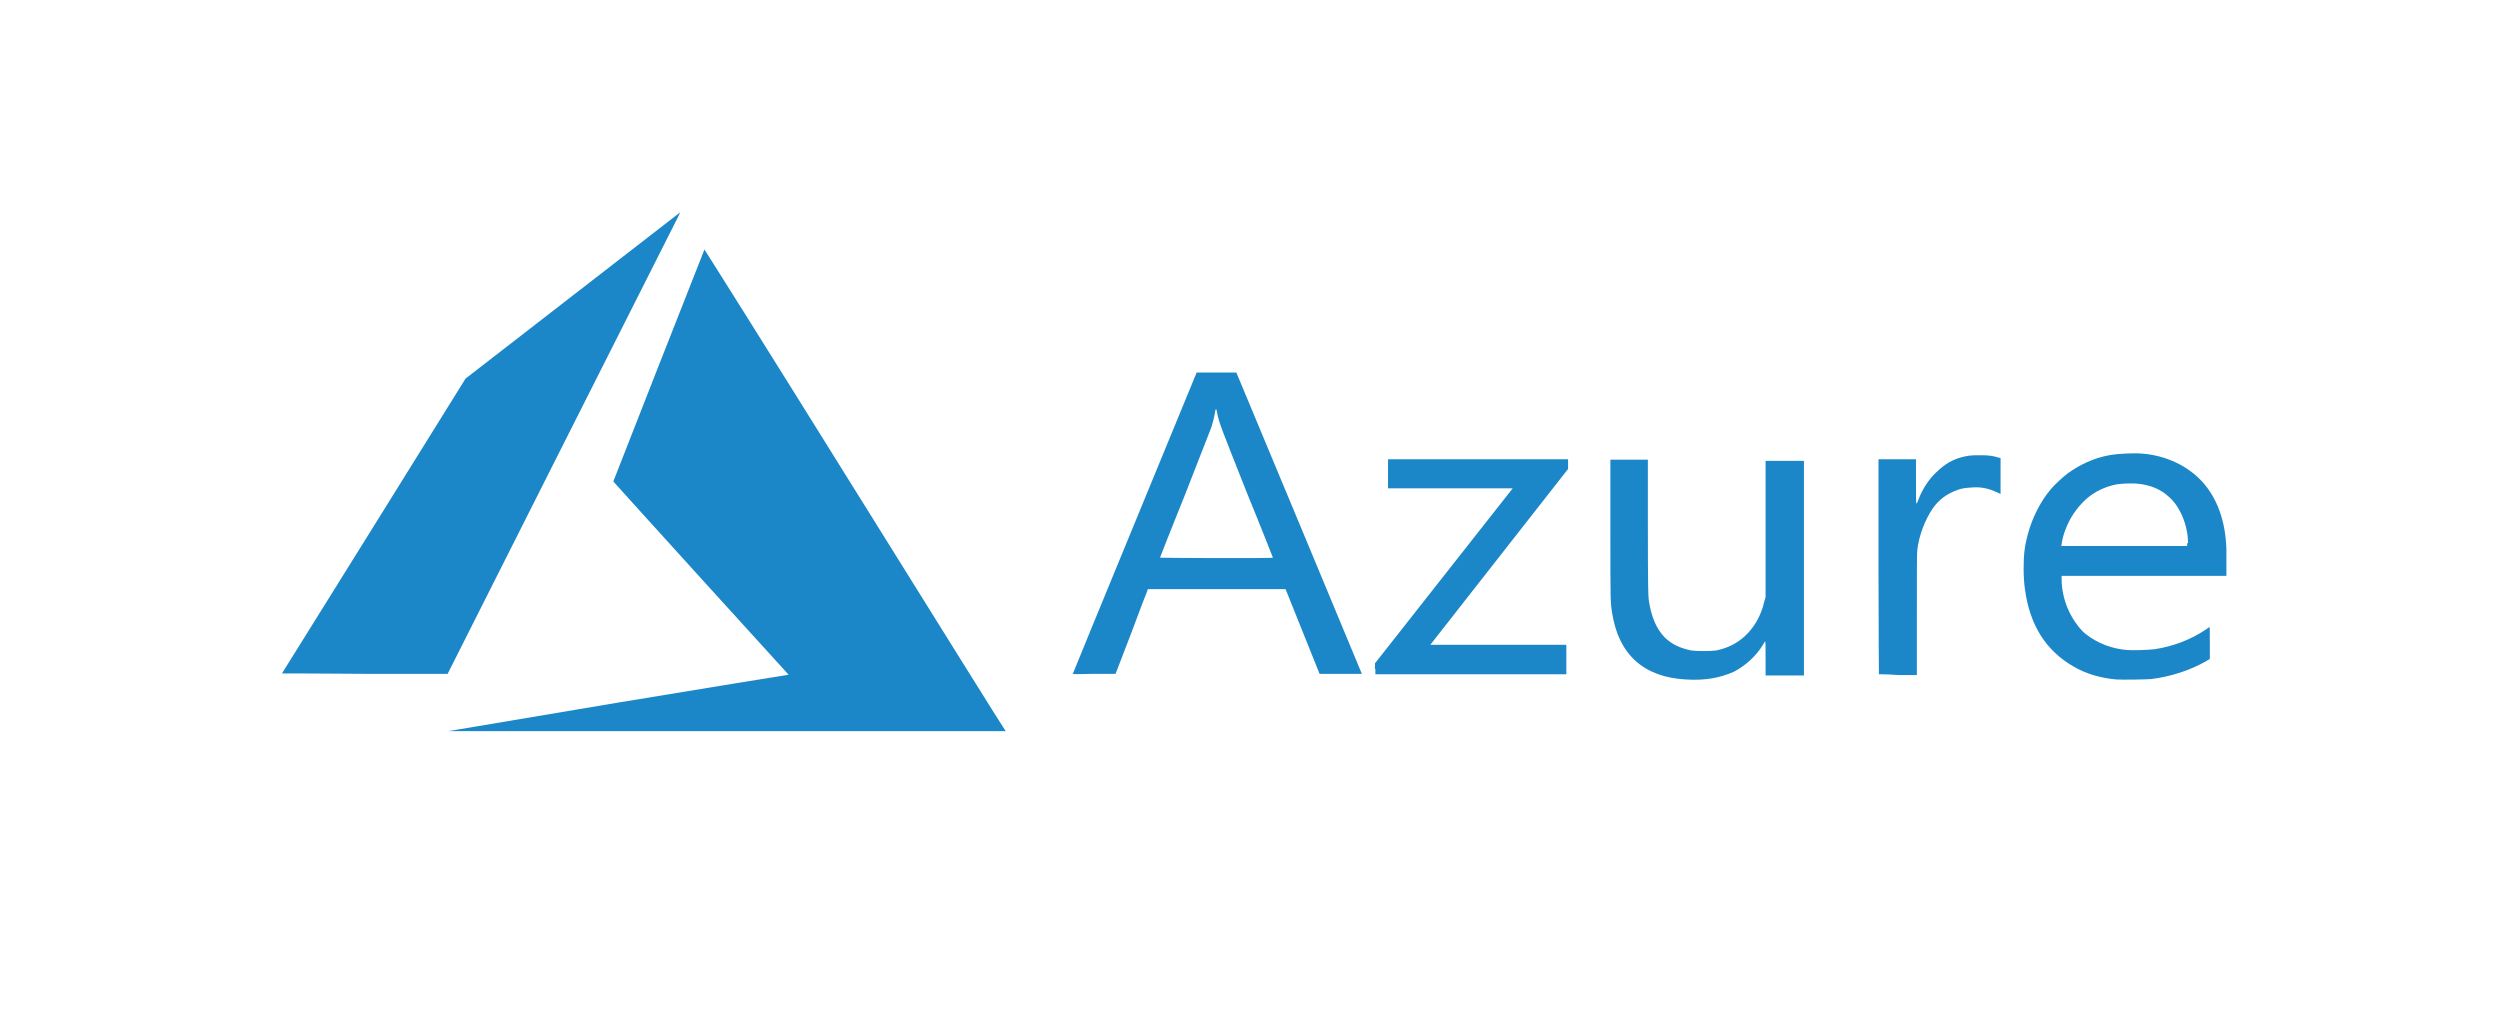 <svg width="164" height="67" viewBox="0 0 164 67" fill="none" xmlns="http://www.w3.org/2000/svg">
<path d="M18.497 44.177C18.497 44.177 21.214 39.812 24.532 34.494L30.538 24.837L37.573 19.387C41.434 16.398 44.609 13.937 44.609 13.937C44.609 13.937 44.58 14.043 44.494 14.202C44.408 14.36 40.977 21.16 36.858 29.335L29.365 44.204H23.931C20.957 44.177 18.497 44.177 18.497 44.177ZM123.258 44.23C123.258 44.23 123.229 41.055 123.229 37.166V30.129H125.689V31.584C125.689 32.377 125.689 33.039 125.717 33.039C125.746 33.039 125.803 32.907 125.86 32.748C126.146 32.007 126.604 31.319 127.233 30.79C127.776 30.287 128.434 29.996 129.178 29.891C129.378 29.864 129.578 29.864 129.979 29.864C130.522 29.864 130.779 29.917 131.123 30.023L131.237 30.049V32.404L130.951 32.272C130.436 32.034 129.921 31.928 129.321 31.981C128.92 32.007 128.663 32.034 128.348 32.166C127.691 32.404 127.176 32.801 126.804 33.33C126.261 34.124 125.889 35.129 125.774 36.081C125.746 36.24 125.746 37.616 125.746 40.315V44.283H124.545C123.801 44.23 123.258 44.23 123.258 44.23ZM90.197 43.886V43.516L94.715 37.775L99.234 32.034H95.144H91.055V31.081V30.129H102.866V30.764L98.347 36.531C95.859 39.706 93.829 42.299 93.829 42.299C93.829 42.299 95.831 42.299 98.29 42.299H102.752V44.23H96.489H90.225V43.886H90.197ZM83.504 36.584C83.504 36.584 82.761 34.679 81.817 32.377C80.101 28.039 79.987 27.8 79.844 27.086C79.786 26.769 79.758 26.742 79.701 27.06C79.672 27.271 79.558 27.748 79.472 28.012C79.415 28.144 78.642 30.129 77.756 32.404C76.841 34.679 76.097 36.558 76.097 36.584C76.097 36.584 77.756 36.611 79.786 36.611C81.817 36.611 83.504 36.611 83.504 36.584ZM70.377 44.204C70.377 44.177 72.207 39.733 74.438 34.309L78.499 24.44H81.102L81.216 24.705C81.559 25.499 89.338 44.204 89.338 44.204C89.338 44.204 88.709 44.204 87.937 44.204H86.564L85.449 41.426L84.334 38.648H79.815H75.296L75.267 38.754C75.239 38.807 74.753 40.05 74.209 41.532L73.18 44.204H71.778C70.663 44.23 70.377 44.23 70.377 44.204ZM143.535 35.632C143.535 34.494 143.02 33.224 142.276 32.589C141.762 32.113 141.132 31.848 140.36 31.743C140.017 31.69 139.245 31.716 138.873 31.769C138.072 31.928 137.414 32.245 136.843 32.748C136.242 33.303 135.784 33.965 135.498 34.732C135.384 34.997 135.27 35.447 135.241 35.711L135.212 35.817H143.478V35.632H143.535ZM138.844 44.574C137.872 44.495 136.814 44.204 135.985 43.701C134.211 42.669 133.153 41.002 132.839 38.674C132.724 37.881 132.724 36.796 132.81 36.108C133.01 34.6 133.668 33.092 134.583 32.034C134.812 31.769 135.355 31.266 135.641 31.055C136.442 30.473 137.357 30.049 138.358 29.864C138.93 29.758 139.96 29.705 140.56 29.758C142.105 29.891 143.506 30.552 144.479 31.61C145.451 32.695 145.994 34.177 146.052 36.029C146.052 36.32 146.052 36.822 146.052 37.166V37.775H140.646H135.241V37.986C135.241 38.674 135.413 39.441 135.727 40.103C135.985 40.659 136.442 41.294 136.814 41.585C137.586 42.193 138.53 42.563 139.559 42.643C139.931 42.669 140.904 42.643 141.333 42.59C142.562 42.405 143.735 41.955 144.707 41.294C144.822 41.214 144.936 41.135 144.936 41.135C144.965 41.108 144.965 41.32 144.965 42.167V43.225L144.707 43.384C143.621 43.992 142.391 44.389 141.104 44.548C140.732 44.574 139.302 44.601 138.844 44.574ZM110.588 44.574C107.814 44.416 106.184 42.934 105.755 40.209C105.64 39.468 105.64 39.468 105.64 34.732V30.155H108.1V34.6C108.1 38.595 108.128 39.071 108.157 39.362C108.329 40.5 108.672 41.267 109.215 41.823C109.673 42.272 110.216 42.511 110.931 42.669C111.274 42.722 112.275 42.722 112.59 42.669C113.334 42.511 113.934 42.219 114.478 41.717C115.078 41.161 115.536 40.367 115.736 39.468L115.822 39.177V34.706V30.235H118.339V44.31H117.08H115.822V43.198C115.822 42.431 115.822 42.087 115.793 42.087C115.765 42.087 115.707 42.193 115.65 42.299C115.221 43.013 114.506 43.675 113.734 44.072C112.819 44.468 111.875 44.654 110.588 44.574ZM40.433 46.109C46.525 45.103 51.558 44.283 51.616 44.283L51.73 44.257L45.981 37.934C42.807 34.441 40.233 31.584 40.233 31.584C40.233 31.557 46.182 16.424 46.21 16.371C46.21 16.345 50.272 22.8 56.02 32.034C61.397 40.659 65.83 47.776 65.887 47.828L65.973 47.961H47.697H29.422L40.433 46.109Z" fill="#1C87C8"/>
</svg>
